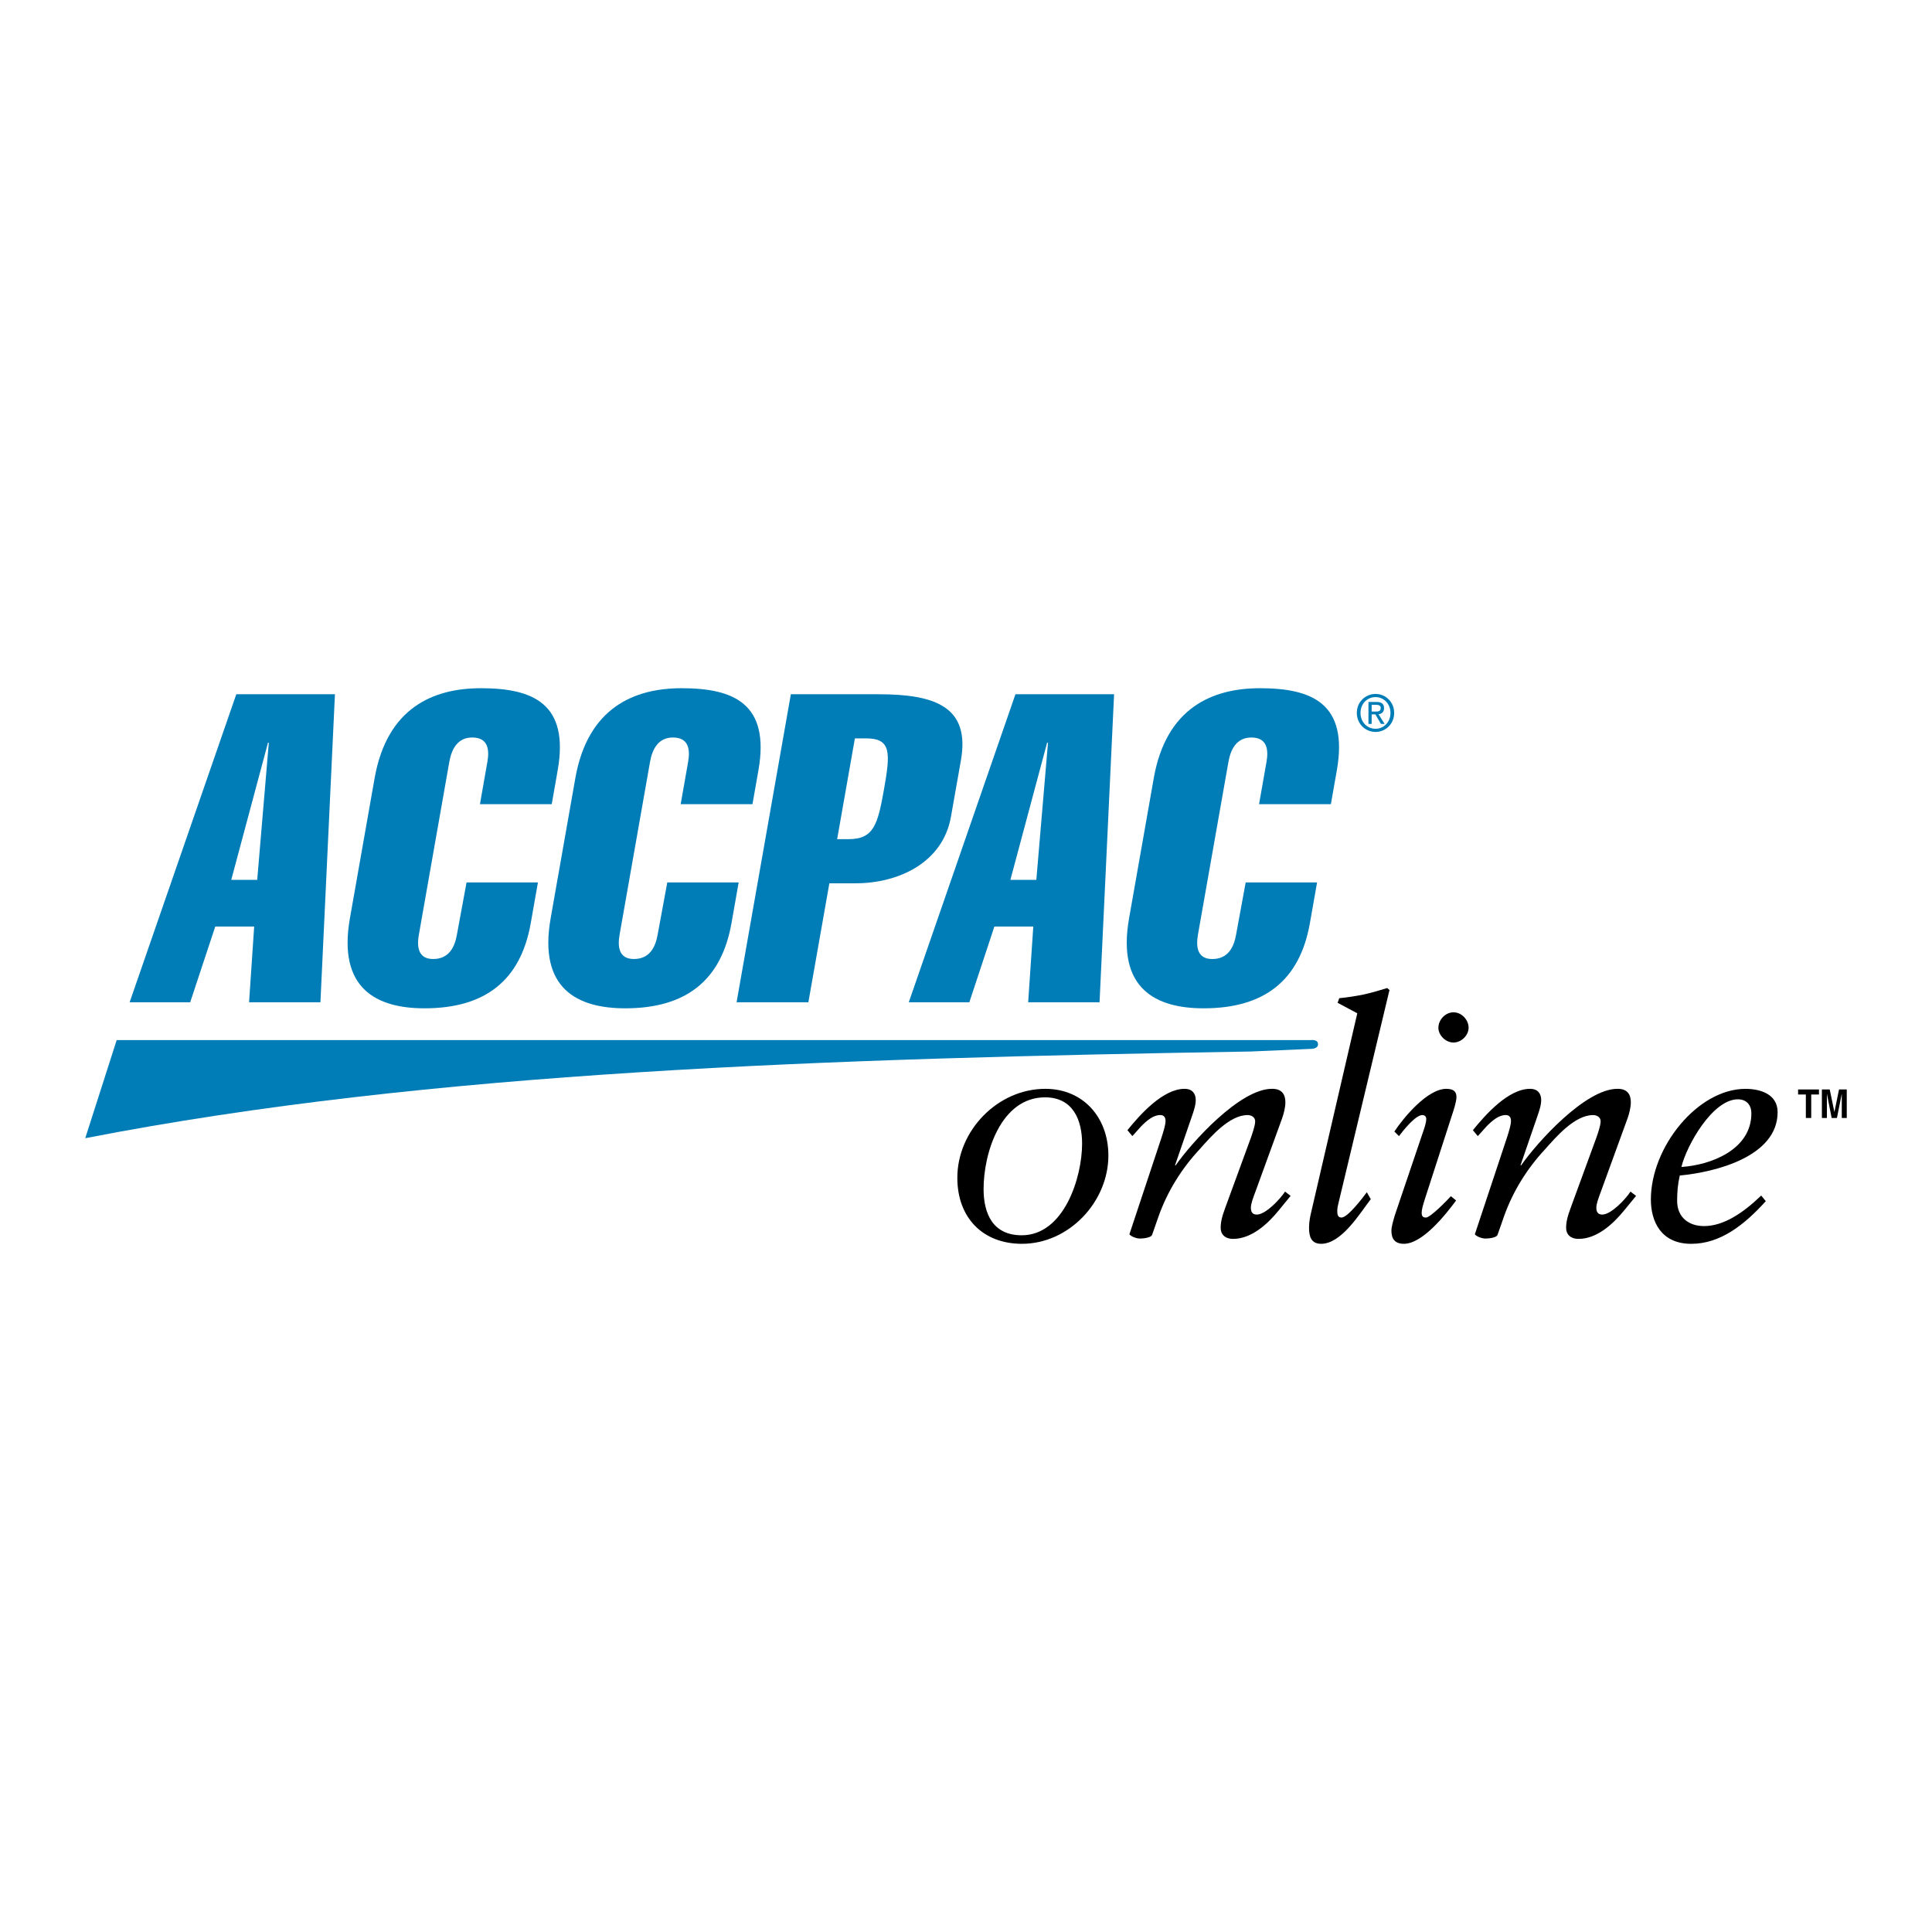 <?xml version="1.0" encoding="utf-8"?>
<!-- Generator: Adobe Illustrator 13.0.0, SVG Export Plug-In . SVG Version: 6.00 Build 14576)  -->
<!DOCTYPE svg PUBLIC "-//W3C//DTD SVG 1.0//EN" "http://www.w3.org/TR/2001/REC-SVG-20010904/DTD/svg10.dtd">
<svg version="1.0" id="Layer_1" xmlns="http://www.w3.org/2000/svg" xmlns:xlink="http://www.w3.org/1999/xlink" x="0px" y="0px"
	 width="192.756px" height="192.756px" viewBox="0 0 192.756 192.756" enable-background="new 0 0 192.756 192.756"
	 xml:space="preserve">
<g>
	<polygon fill-rule="evenodd" clip-rule="evenodd" fill="#FFFFFF" points="0,0 192.756,0 192.756,192.756 0,192.756 0,0 	"/>
	<polygon fill-rule="evenodd" clip-rule="evenodd" points="180.706,111.541 180.17,111.541 180.17,109.199 179.396,109.199 
		179.396,108.696 181.478,108.696 181.478,109.199 180.706,109.199 180.706,111.541 	"/>
	<polygon fill-rule="evenodd" clip-rule="evenodd" points="184.252,111.541 183.755,111.541 183.755,109.164 183.746,109.164 
		183.271,111.541 182.744,111.541 182.278,109.164 182.27,109.164 182.27,111.541 181.77,111.541 181.77,108.696 182.551,108.696 
		183.016,110.938 183.021,110.938 183.48,108.696 184.252,108.696 184.252,111.541 	"/>
	<path fill-rule="evenodd" clip-rule="evenodd" fill="#007CB7" d="M23.072,87.782l3.666-13.683h0.082l-1.157,13.683H23.072
		L23.072,87.782z M23.575,69.266l-10.642,30.73h6.043l2.5-7.555h3.883l-0.509,7.555h7.119l1.448-30.73H23.575L23.575,69.266z"/>
	<path fill-rule="evenodd" clip-rule="evenodd" fill="#007CB7" d="M53.67,88.039l-0.716,4.061c-1.012,5.737-4.561,8.5-10.604,8.5
		c-4.748,0-8.677-1.938-7.44-8.976l2.465-13.986c1.242-7.031,5.859-8.975,10.607-8.975c5.222,0,8.832,1.556,7.656,8.201l-0.59,3.368
		h-7.163L48.628,76c0.222-1.251,0.041-2.42-1.515-2.42c-1.464,0-2.061,1.169-2.283,2.42l-3.041,17.263
		c-0.222,1.255-0.038,2.418,1.43,2.418c1.552,0,2.146-1.163,2.365-2.418l0.964-5.224H53.67L53.67,88.039z"/>
	<path fill-rule="evenodd" clip-rule="evenodd" fill="#007CB7" d="M73.697,88.039l-0.716,4.061c-1.012,5.737-4.561,8.5-10.604,8.5
		c-4.748,0-8.681-1.938-7.44-8.976l2.464-13.986c1.243-7.031,5.859-8.975,10.607-8.975c5.218,0,8.829,1.556,7.66,8.201l-0.593,3.368
		h-7.163L68.657,76c0.219-1.251,0.036-2.42-1.518-2.42c-1.467,0-2.061,1.169-2.283,2.42l-3.041,17.263
		c-0.222,1.255-0.038,2.418,1.43,2.418c1.549,0,2.146-1.163,2.365-2.418l0.965-5.224H73.697L73.697,88.039z"/>
	<path fill-rule="evenodd" clip-rule="evenodd" fill="#007CB7" d="M85.292,73.669h1.123c2.505,0,2.427,1.424,1.787,5.05
		c-0.637,3.625-1.056,5.004-3.555,5.004h-1.125L85.292,73.669L85.292,73.669z M80.652,99.996l2.094-11.87h2.633
		c4.228,0,8.686-2.029,9.499-6.646l0.991-5.613c0.936-5.309-2.505-6.602-8.2-6.602h-8.766l-5.414,30.73H80.652L80.652,99.996z"/>
	<path fill-rule="evenodd" clip-rule="evenodd" fill="#007CB7" d="M100.807,87.782l3.664-13.683h0.088l-1.164,13.683H100.807
		L100.807,87.782z M101.311,69.266l-10.642,30.73h6.043l2.497-7.555h3.883l-0.512,7.555h7.122l1.45-30.73H101.311L101.311,69.266z"
		/>
	<path fill-rule="evenodd" clip-rule="evenodd" fill="#007CB7" d="M131.405,88.039l-0.716,4.061c-1.009,5.737-4.563,8.5-10.604,8.5
		c-4.749,0-8.678-1.938-7.438-8.976l2.464-13.986c1.237-7.031,5.856-8.975,10.602-8.975c5.224,0,8.834,1.556,7.662,8.201
		l-0.593,3.368h-7.166l0.745-4.23c0.219-1.251,0.038-2.42-1.515-2.42c-1.468,0-2.061,1.169-2.283,2.42l-3.046,17.263
		c-0.214,1.255-0.035,2.418,1.433,2.418c1.556,0,2.151-1.163,2.371-2.418l0.961-5.224H131.405L131.405,88.039z"/>
	<path fill-rule="evenodd" clip-rule="evenodd" fill="#007CB7" d="M135.738,71.126c0-0.901,0.658-1.576,1.5-1.576
		c0.833,0,1.49,0.675,1.49,1.576c0,0.912-0.657,1.584-1.49,1.584C136.396,72.71,135.738,72.038,135.738,71.126L135.738,71.126z
		 M137.238,73.026c1.006,0,1.859-0.801,1.859-1.9c0-1.091-0.854-1.892-1.859-1.892c-1.009,0-1.868,0.801-1.868,1.892
		C135.37,72.225,136.229,73.026,137.238,73.026L137.238,73.026z M136.85,71.275h0.371l0.559,0.95h0.362l-0.605-0.965
		c0.312-0.038,0.55-0.21,0.55-0.602c0-0.433-0.249-0.623-0.748-0.623h-0.808v2.189h0.319V71.275L136.85,71.275z M136.85,70.994
		v-0.676h0.438c0.226,0,0.465,0.05,0.465,0.319c0,0.336-0.245,0.356-0.519,0.356H136.85L136.85,70.994z"/>
	<path fill-rule="evenodd" clip-rule="evenodd" fill="#007CB7" d="M131.499,104.206c0.018-0.526-0.672-0.438-0.672-0.438H11.642
		l-3.138,9.791c34.481-6.716,74.058-7.94,116.32-8.651l6.003-0.263C130.827,104.645,131.484,104.65,131.499,104.206L131.499,104.206
		z"/>
	<path fill-rule="evenodd" clip-rule="evenodd" d="M98.132,118.625c0-3.604,1.737-9.143,6.129-9.143c2.817,0,3.7,2.296,3.7,4.62
		c0,3.376-1.801,9.142-6.027,9.142C99.05,123.244,98.132,121.081,98.132,118.625L98.132,118.625z M95.513,117.512
		c0,3.964,2.523,6.583,6.452,6.583c4.687,0,8.619-4.192,8.619-8.811c0-3.77-2.49-6.651-6.292-6.651
		C99.542,108.633,95.513,112.793,95.513,117.512L95.513,117.512z"/>
	<path fill-rule="evenodd" clip-rule="evenodd" d="M112.483,112.76c1.244-1.54,3.538-4.127,5.701-4.127
		c0.784,0,1.115,0.491,1.115,1.113c0,0.556-0.231,1.179-0.363,1.573l-1.705,4.946h0.068c1.573-2.26,6.42-7.666,9.633-7.633
		c1.015,0,1.31,0.622,1.31,1.341c0,0.526-0.164,1.149-0.327,1.608l-2.622,7.206c-0.293,0.787-0.492,1.311-0.492,1.705
		c0,0.392,0.132,0.687,0.591,0.687c0.886,0,2.327-1.54,2.818-2.292l0.556,0.425l-1.178,1.44c-1.146,1.409-2.754,2.852-4.556,2.852
		c-0.851,0-1.245-0.491-1.245-1.083c0-0.522,0.1-1.078,0.459-2.028l2.555-6.979c0.1-0.295,0.428-1.181,0.428-1.641
		c0-0.423-0.395-0.622-0.755-0.622c-1.833,0-3.701,2.195-4.783,3.408c-1.801,1.933-3.21,4.192-4.096,6.685l-0.654,1.867
		c-0.097,0.261-0.819,0.36-1.213,0.36c-0.328,0-0.884-0.197-1.047-0.427l3.209-9.666c0.196-0.62,0.395-1.242,0.395-1.638
		c0-0.327-0.131-0.59-0.526-0.59c-0.687,0-1.309,0.526-1.899,1.114l-0.883,0.985L112.483,112.76L112.483,112.76z"/>
	<path fill-rule="evenodd" clip-rule="evenodd" d="M133.517,120.131c-0.032,0.131-0.097,0.427-0.097,0.654
		c0,0.362,0.032,0.69,0.424,0.69c0.623,0,2.164-2.031,2.523-2.523l0.395,0.688c-1.082,1.409-2.918,4.455-4.95,4.455
		c-1.015,0-1.21-0.751-1.21-1.604c0-0.623,0.132-1.211,0.228-1.605l4.587-19.79l-1.964-1.046l0.164-0.46
		c0.719-0.066,1.572-0.195,2.392-0.358c0.883-0.199,1.669-0.428,2.392-0.655l0.228,0.196L133.517,120.131L133.517,120.131z"/>
	<path fill-rule="evenodd" clip-rule="evenodd" d="M139.117,112.892c0.953-1.44,3.311-4.259,5.179-4.259
		c0.786,0,1.014,0.327,1.014,0.818c0,0.49-0.292,1.344-0.455,1.836l-2.688,8.32c-0.198,0.623-0.327,1.081-0.327,1.377
		c0,0.328,0.097,0.491,0.424,0.491c0.459,0,2.164-1.769,2.491-2.131l0.522,0.427c-1.014,1.376-3.341,4.323-5.207,4.323
		c-0.953,0-1.248-0.556-1.248-1.31c0-0.392,0.167-0.95,0.363-1.605l2.817-8.32c0.164-0.459,0.296-0.918,0.296-1.213
		c0-0.231-0.132-0.395-0.396-0.395c-0.687,0-1.933,1.573-2.326,2.1L139.117,112.892L139.117,112.892z M146.523,102.54
		c0,0.751-0.72,1.473-1.506,1.473s-1.509-0.722-1.509-1.473c0-0.787,0.688-1.541,1.509-1.541
		C145.836,100.999,146.523,101.753,146.523,102.54L146.523,102.54z"/>
	<path fill-rule="evenodd" clip-rule="evenodd" d="M146.95,112.76c1.245-1.54,3.538-4.127,5.7-4.127
		c0.787,0,1.115,0.491,1.115,1.113c0,0.556-0.231,1.179-0.363,1.573l-1.701,4.946h0.064c1.572-2.26,6.423-7.666,9.633-7.633
		c1.015,0,1.31,0.622,1.31,1.341c0,0.526-0.164,1.149-0.327,1.608l-2.623,7.206c-0.291,0.787-0.49,1.311-0.49,1.705
		c0,0.392,0.132,0.687,0.59,0.687c0.886,0,2.328-1.54,2.818-2.292l0.556,0.425l-1.178,1.44c-1.146,1.409-2.751,2.852-4.555,2.852
		c-0.852,0-1.246-0.491-1.246-1.083c0-0.522,0.1-1.078,0.46-2.028l2.555-6.979c0.1-0.295,0.427-1.181,0.427-1.641
		c0-0.423-0.392-0.622-0.754-0.622c-1.834,0-3.701,2.195-4.784,3.408c-1.801,1.933-3.209,4.192-4.096,6.685l-0.654,1.867
		c-0.097,0.261-0.818,0.36-1.211,0.36c-0.327,0-0.886-0.197-1.049-0.427l3.21-9.666c0.196-0.62,0.394-1.242,0.394-1.638
		c0-0.327-0.131-0.59-0.525-0.59c-0.688,0-1.31,0.526-1.9,1.114l-0.883,0.985L146.95,112.76L146.95,112.76z"/>
	<path fill-rule="evenodd" clip-rule="evenodd" d="M167.754,116.429c0.523-2.163,3.114-6.75,5.635-6.75
		c0.854,0,1.345,0.559,1.345,1.409C174.733,114.66,170.769,116.233,167.754,116.429L167.754,116.429z M175.715,119.28
		c-1.867,1.801-3.8,3.046-5.7,3.046c-1.541,0-2.687-0.883-2.687-2.522c0-0.852,0.066-1.67,0.263-2.523
		c3.505-0.327,9.762-1.866,9.762-6.321c0-1.804-1.737-2.326-3.21-2.326c-4.751,0-9.435,5.796-9.435,11.039
		c0,2.195,1.015,4.423,4.028,4.423c2.883,0,5.274-1.864,7.438-4.256L175.715,119.28L175.715,119.28z"/>
</g>
</svg>
